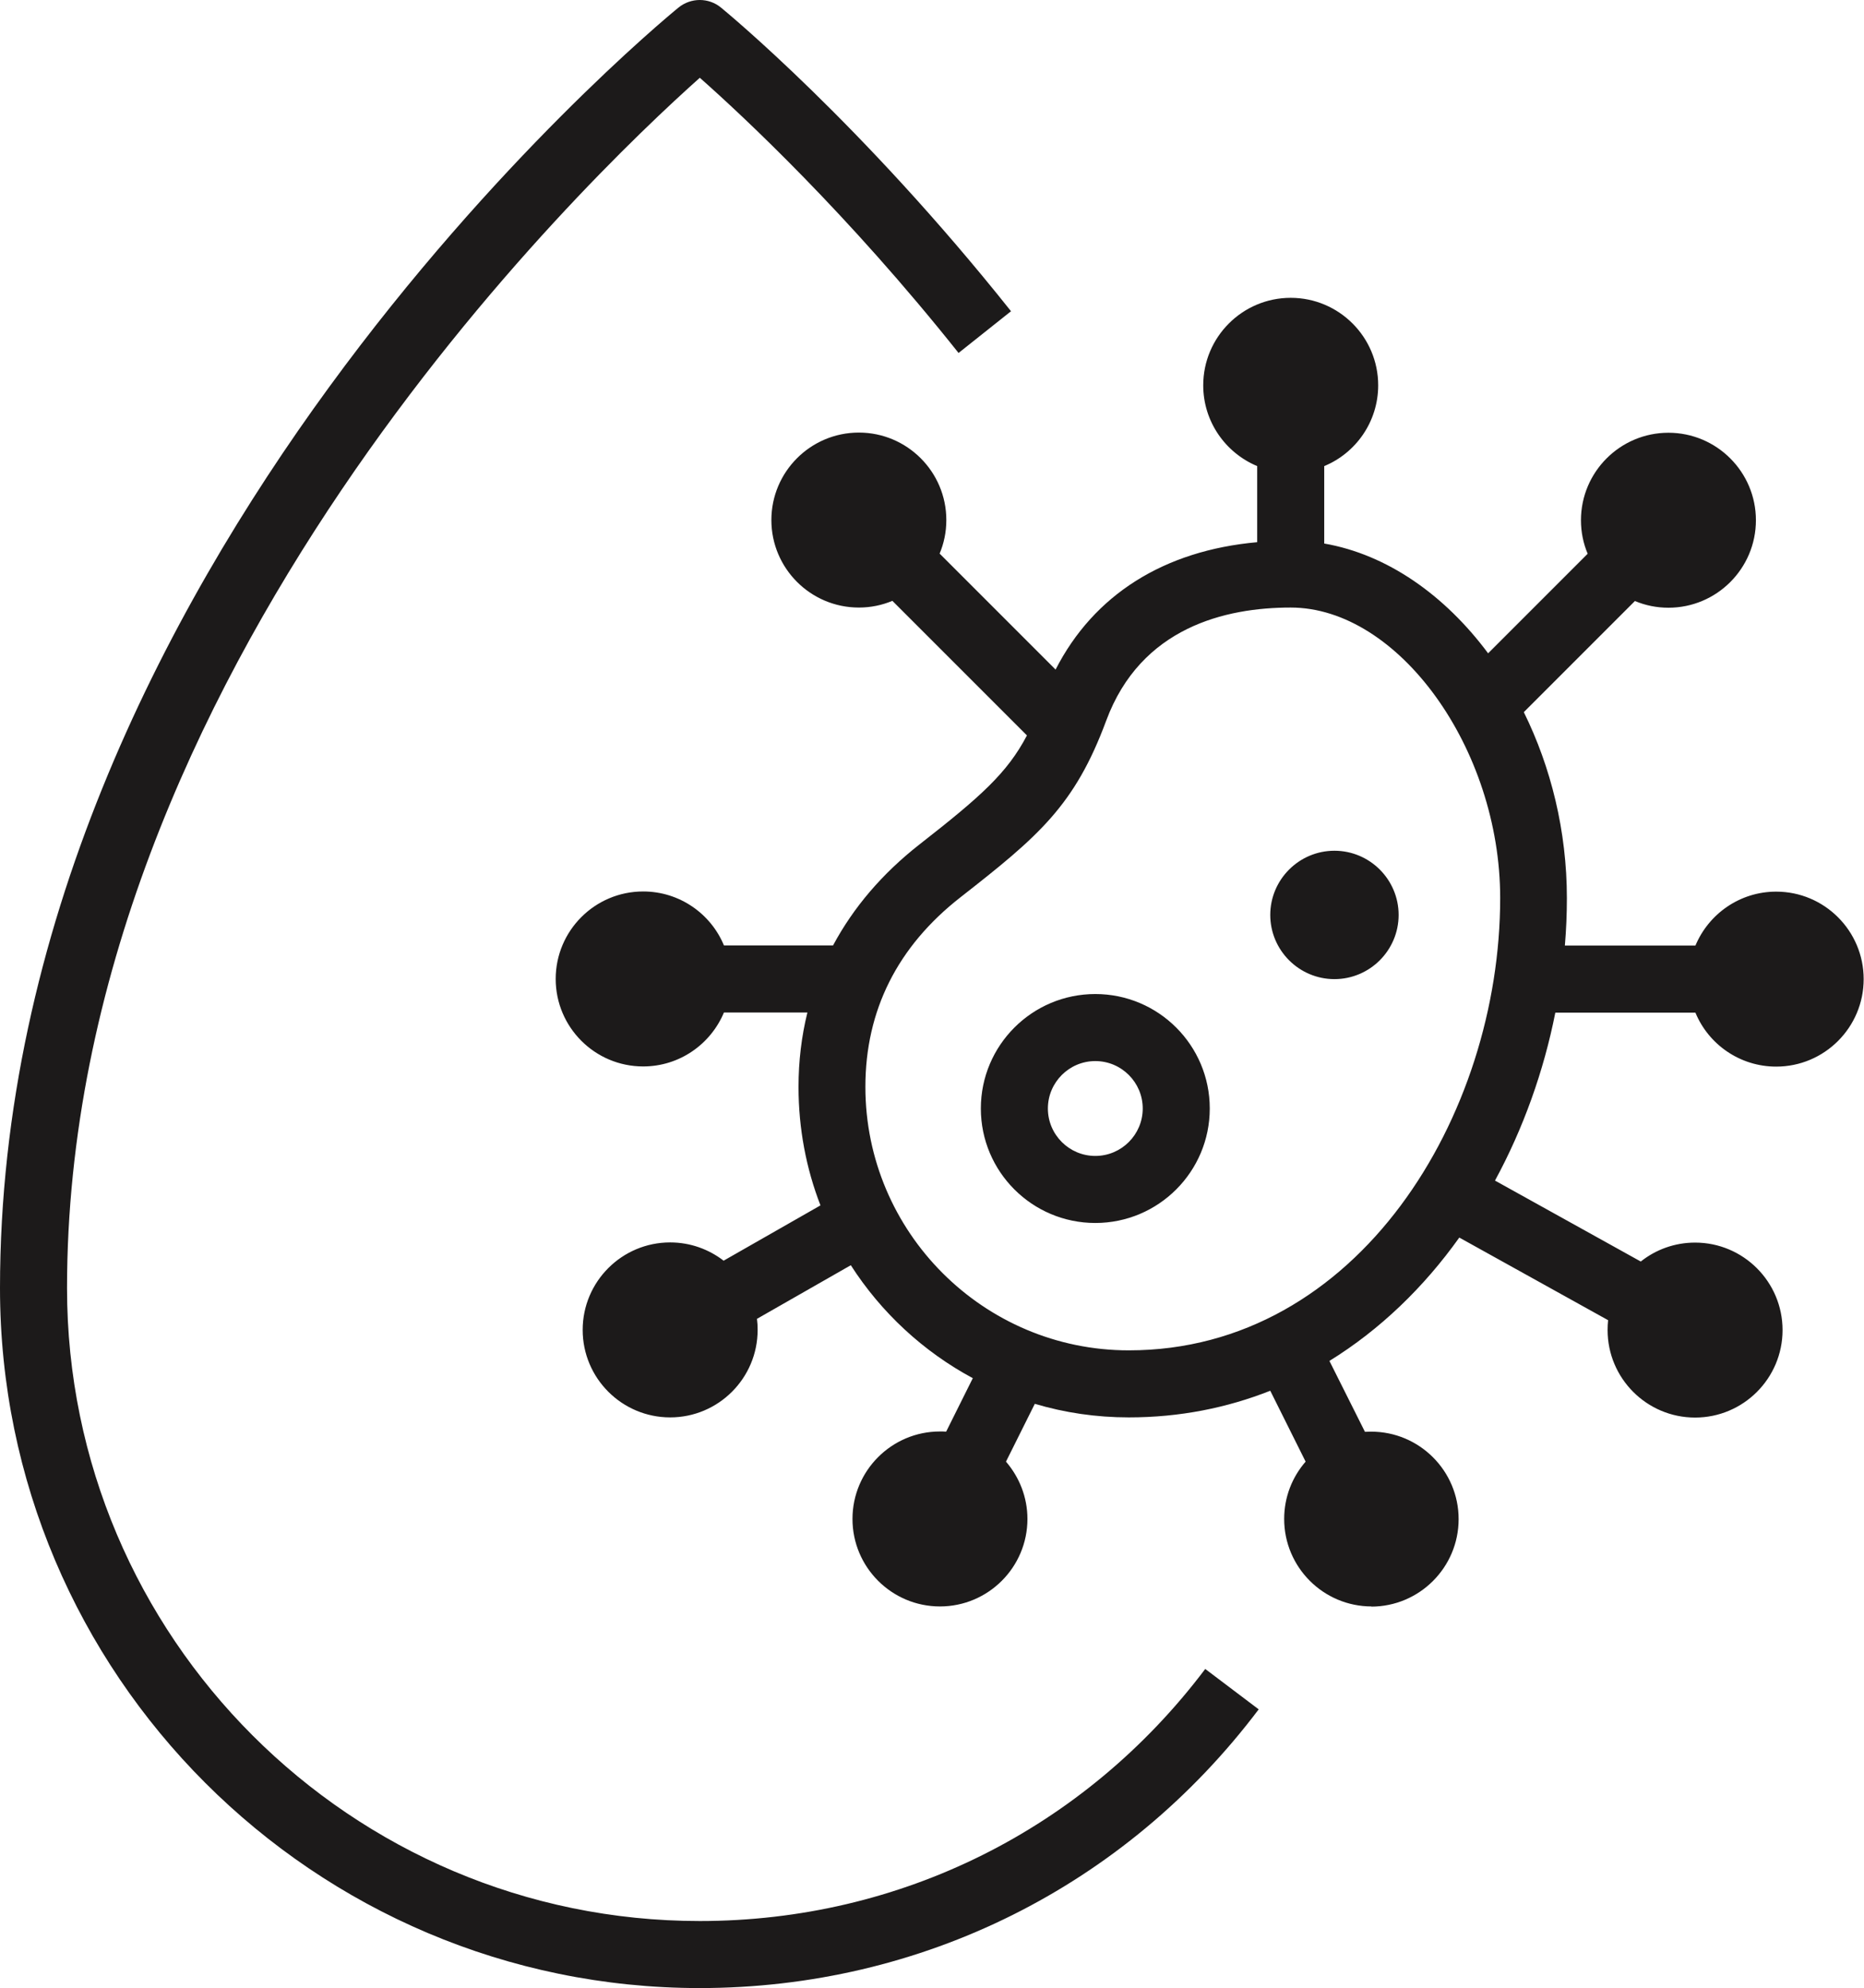 <?xml version="1.0" encoding="UTF-8"?>
<svg id="Livello_2" data-name="Livello 2" xmlns="http://www.w3.org/2000/svg" viewBox="0 0 111.23 118.62">
  <defs>
    <style>
      .cls-1 {
        fill: #1c1a1a;
        stroke-width: 0px;
      }
    </style>
  </defs>
  <g id="Livello_1-2" data-name="Livello 1">
    <path class="cls-1" d="m41.76,118.62C18.73,118.62,0,99.88,0,76.86,0,34.07,38.84,1.8,40.49.45c.74-.6,1.8-.6,2.53,0,.34.28,8.38,6.9,17.31,18.12l-3.13,2.49c-6.61-8.31-12.84-14.12-15.44-16.42C35.06,10.61,4,40.22,4,76.86c0,20.82,16.94,37.76,37.76,37.76,11.96,0,22.95-5.48,30.16-15.04l3.19,2.41c-7.97,10.57-20.13,16.63-33.36,16.63Zm40.09-22.77c-2.88,0-5.22-2.34-5.22-5.22,0-1.31.48-2.5,1.28-3.42l-2.11-4.23c-2.58,1.02-5.4,1.59-8.44,1.59-1.95,0-3.83-.28-5.61-.81l-1.72,3.45c.79.92,1.28,2.11,1.28,3.42,0,2.88-2.34,5.22-5.22,5.22s-5.22-2.34-5.22-5.22,2.34-5.22,5.22-5.22c.12,0,.25,0,.37.01l1.59-3.19c-2.96-1.59-5.47-3.92-7.28-6.74l-5.6,3.2c.03.22.04.43.04.66,0,2.88-2.34,5.22-5.22,5.22s-5.22-2.34-5.22-5.22,2.34-5.22,5.22-5.22c1.2,0,2.31.41,3.19,1.09l5.78-3.3c-.85-2.19-1.31-4.58-1.31-7.07,0-1.54.18-3.02.53-4.44h-4.98c-.79,1.89-2.65,3.22-4.82,3.22-2.88,0-5.22-2.34-5.22-5.22s2.34-5.22,5.22-5.22c2.17,0,4.04,1.33,4.82,3.22h6.51c1.21-2.26,2.93-4.28,5.15-6.02,3.66-2.86,5.24-4.26,6.42-6.51l-8.03-8.03c-.62.26-1.29.4-2,.4-2.88,0-5.22-2.34-5.22-5.22s2.34-5.22,5.22-5.22,5.22,2.34,5.22,5.22c0,.71-.14,1.38-.4,2l6.92,6.92c2.28-4.46,6.46-7.1,12.03-7.6v-4.54c-1.89-.79-3.22-2.65-3.22-4.82,0-2.88,2.34-5.22,5.22-5.22s5.22,2.34,5.22,5.22c0,2.17-1.33,4.04-3.22,4.82v4.62c3.75.65,7.19,3.07,9.78,6.55l5.94-5.94c-.26-.62-.4-1.29-.4-2,0-2.88,2.34-5.22,5.22-5.22s5.22,2.34,5.22,5.22-2.34,5.22-5.22,5.22c-.71,0-1.38-.14-2-.4l-6.63,6.63c1.62,3.28,2.57,7.1,2.57,11.1,0,.94-.04,1.89-.12,2.83h7.79c.79-1.89,2.65-3.22,4.82-3.22,2.88,0,5.22,2.34,5.22,5.22s-2.34,5.22-5.22,5.22c-2.17,0-4.04-1.33-4.82-3.22h-8.36c-.69,3.49-1.91,6.91-3.6,10.02l8.7,4.83c.89-.71,2.02-1.13,3.24-1.13,2.88,0,5.22,2.34,5.22,5.22s-2.34,5.22-5.22,5.22-5.22-2.34-5.22-5.22c0-.2.01-.4.03-.59l-8.88-4.93c-2.11,2.96-4.72,5.49-7.75,7.36l2.12,4.23c.12,0,.24-.01.37-.01,2.88,0,5.22,2.34,5.22,5.22s-2.34,5.22-5.22,5.22Zm-4.83-59.6c-3.88,0-8.94,1.17-11.01,6.75-1.88,5.07-4.03,6.89-8.7,10.54-3.76,2.94-5.67,6.75-5.67,11.31,0,8.67,7.05,15.72,15.72,15.72,13.69,0,22.16-14.01,22.16-26.99,0-8.91-6.07-17.33-12.5-17.33Zm-11.66,36.72c-3.77,0-6.83-3.06-6.83-6.83s3.06-6.83,6.83-6.83,6.83,3.06,6.83,6.83-3.06,6.83-6.83,6.83Zm0-9.66c-1.56,0-2.83,1.27-2.83,2.83s1.27,2.83,2.83,2.83,2.83-1.27,2.83-2.83-1.27-2.83-2.83-2.83Zm14.27-4.89c-2.11,0-3.83-1.72-3.83-3.83s1.72-3.83,3.83-3.83,3.83,1.72,3.83,3.83-1.72,3.83-3.83,3.83Z"/>
  </g>
</svg>